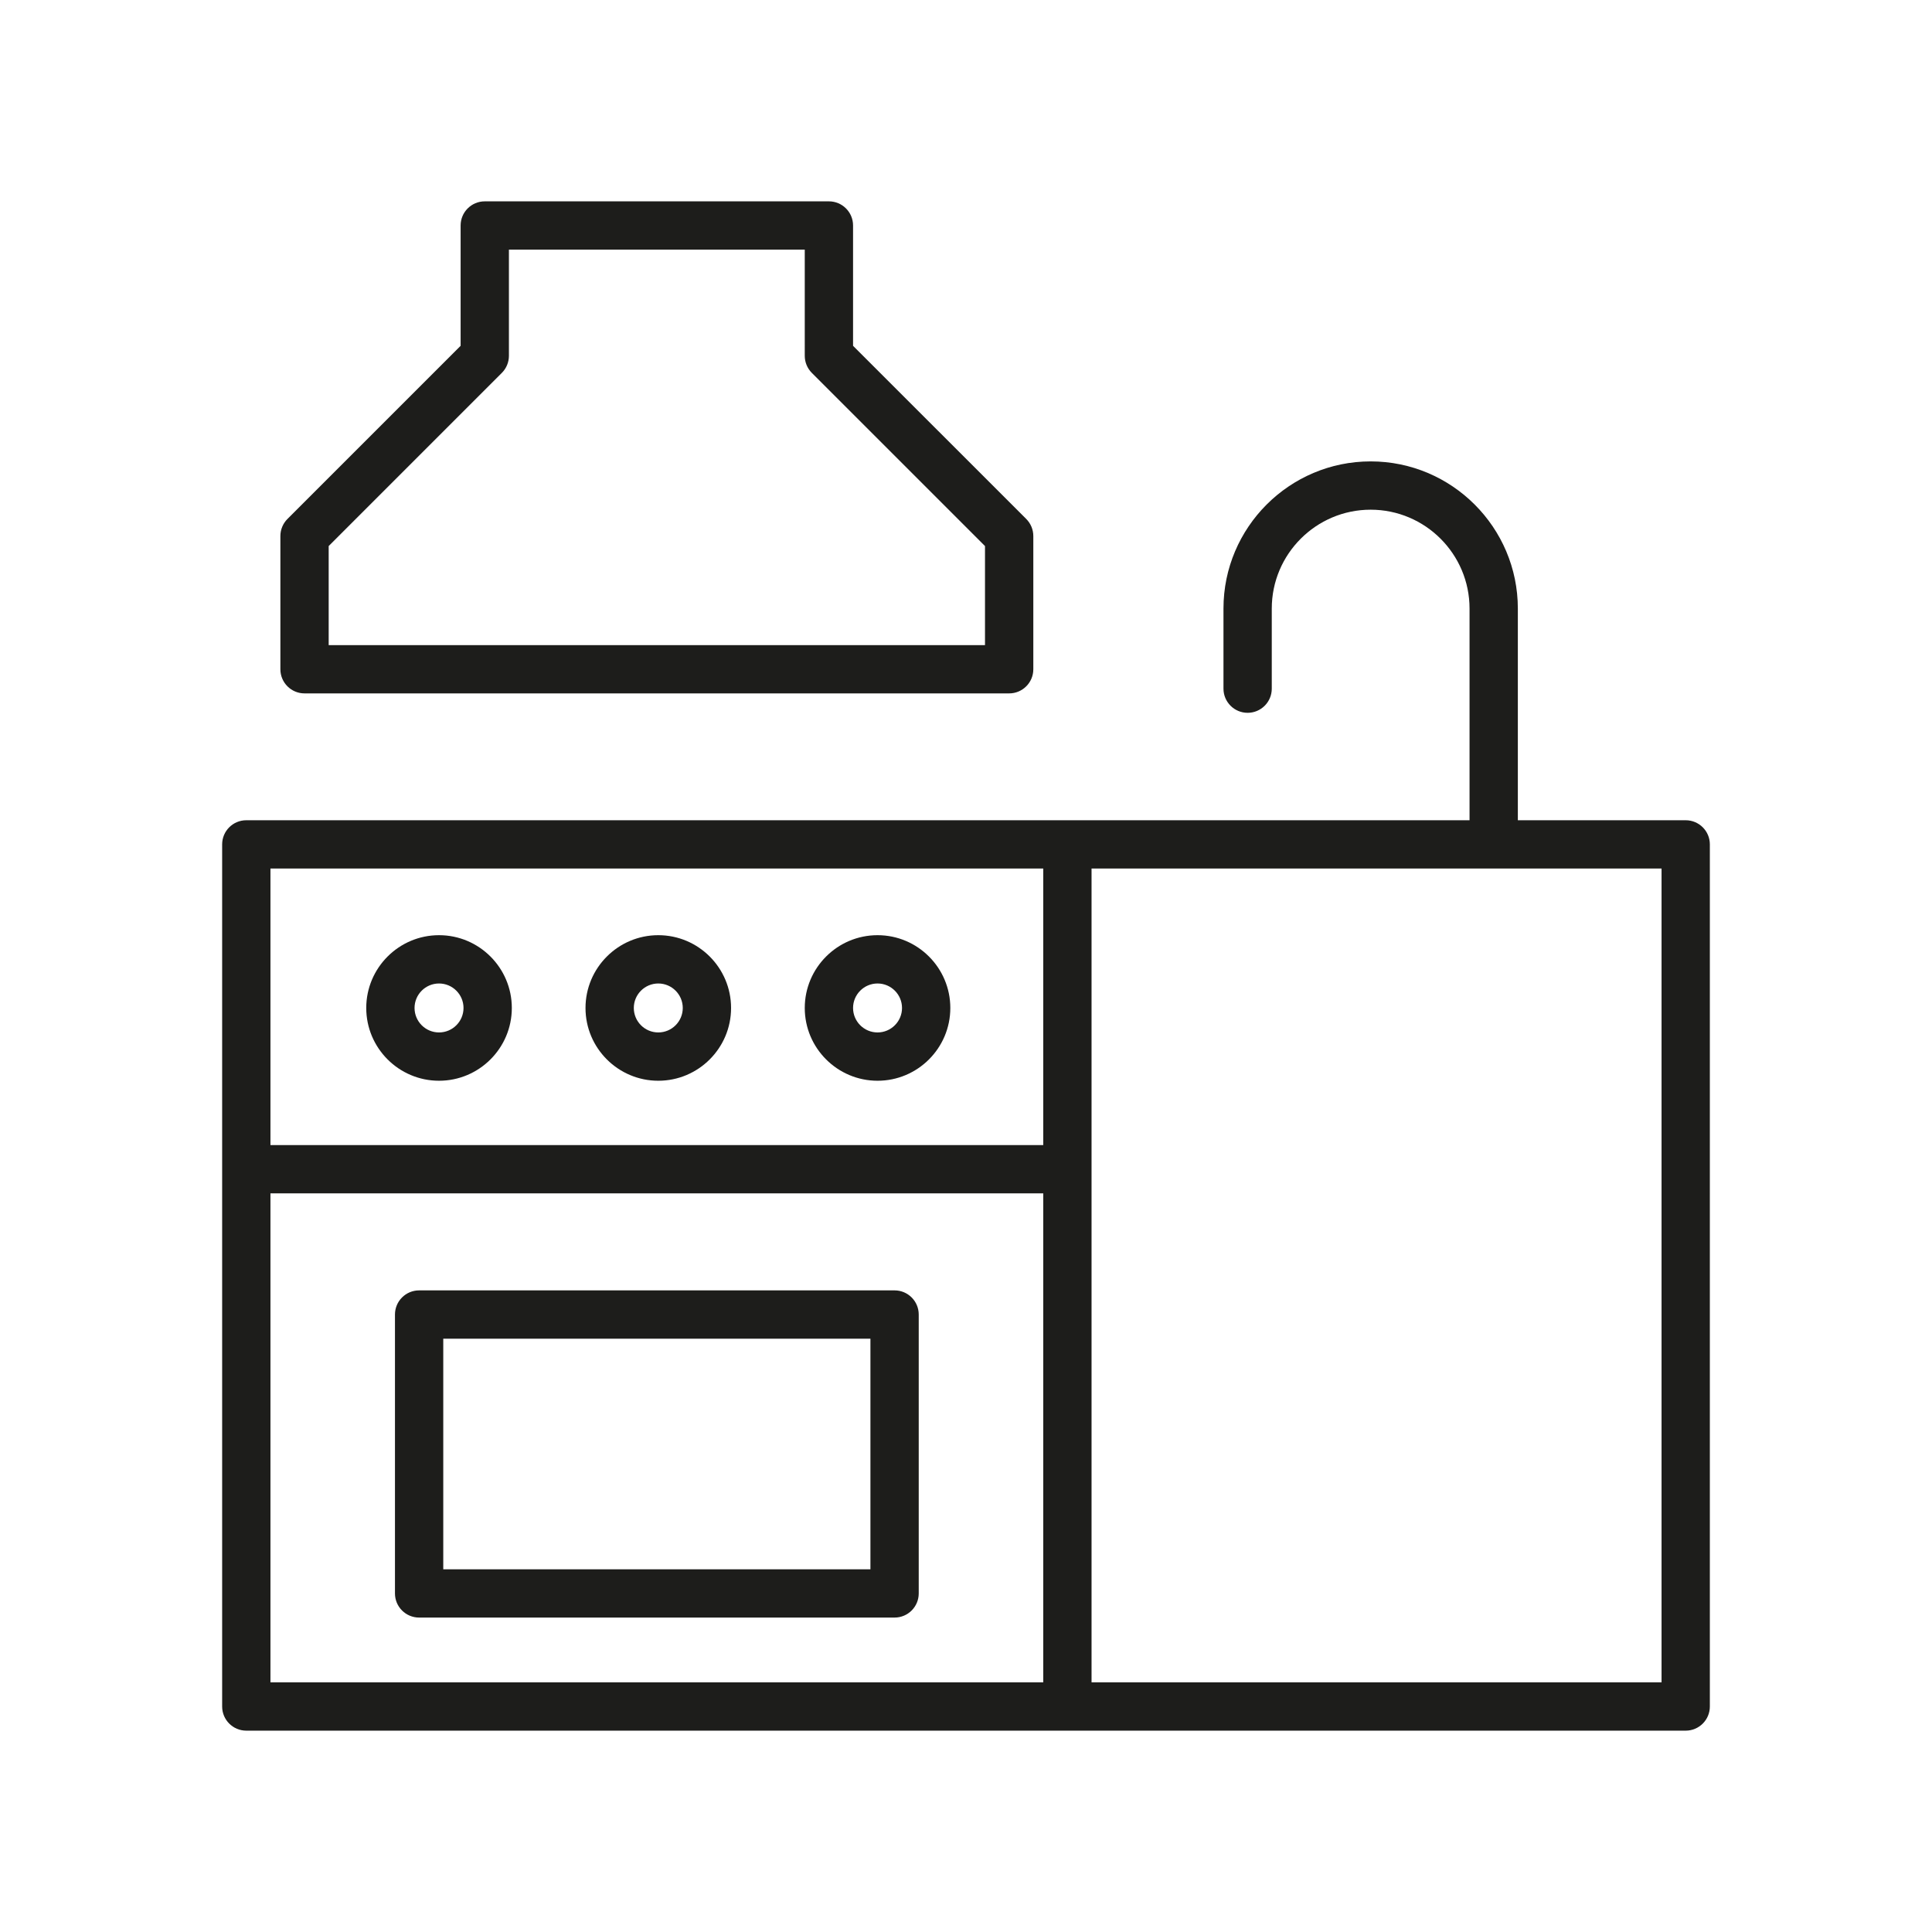 <?xml version="1.0" encoding="utf-8"?>
<!-- Generator: Adobe Illustrator 15.0.2, SVG Export Plug-In . SVG Version: 6.00 Build 0)  -->
<!DOCTYPE svg PUBLIC "-//W3C//DTD SVG 1.1//EN" "http://www.w3.org/Graphics/SVG/1.1/DTD/svg11.dtd">
<svg version="1.1" id="Livello_1" xmlns="http://www.w3.org/2000/svg" xmlns:xlink="http://www.w3.org/1999/xlink" x="0px" y="0px"
	 width="120px" height="120px" viewBox="0 0 120 120" enable-background="new 0 0 120 120" xml:space="preserve">
<g>
	<path fill="#1D1D1B" d="M104.702,50.947H94.276V37.799c0-5.04-4.101-9.141-9.142-9.141s-9.142,4.101-9.142,9.141v4.975
		c0,0.829,0.672,1.5,1.5,1.5s1.5-0.671,1.5-1.5v-4.975c0-3.386,2.755-6.141,6.142-6.141s6.142,2.755,6.142,6.141v13.148H15.298
		c-0.829,0-1.5,0.671-1.5,1.5v53.547c0,0.828,0.671,1.5,1.5,1.5h89.404c0.828,0,1.5-0.672,1.5-1.5V52.447
		C106.202,51.619,105.53,50.947,104.702,50.947z M64.798,53.947v17.176h-48V53.947H64.798z M16.798,74.123h48v30.371h-48V74.123z
		 M103.202,104.494H67.798V53.947h35.404V104.494z"/>
	<path fill="#1D1D1B" d="M27.269,67.127c2.493,0,4.521-2.027,4.521-4.52c0-2.493-2.028-4.521-4.521-4.521s-4.521,2.028-4.521,4.521
		C22.748,65.1,24.776,67.127,27.269,67.127z M27.269,61.086c0.838,0,1.521,0.683,1.521,1.521c0,0.838-0.682,1.52-1.521,1.52
		s-1.521-0.682-1.521-1.52C25.748,61.769,26.43,61.086,27.269,61.086z"/>
	<path fill="#1D1D1B" d="M40.888,67.127c2.492,0,4.52-2.027,4.52-4.52c0-2.493-2.027-4.521-4.52-4.521
		c-2.493,0-4.521,2.028-4.521,4.521C36.366,65.1,38.395,67.127,40.888,67.127z M40.888,61.086c0.838,0,1.52,0.683,1.52,1.521
		c0,0.838-0.682,1.52-1.52,1.52c-0.839,0-1.521-0.682-1.521-1.52C39.366,61.769,40.049,61.086,40.888,61.086z"/>
	<path fill="#1D1D1B" d="M54.506,67.127c2.492,0,4.52-2.027,4.52-4.52c0-2.493-2.027-4.521-4.52-4.521
		c-2.493,0-4.521,2.028-4.521,4.521C49.985,65.1,52.013,67.127,54.506,67.127z M54.506,61.086c0.838,0,1.52,0.683,1.52,1.521
		c0,0.838-0.682,1.52-1.52,1.52c-0.838,0-1.521-0.682-1.521-1.52C52.985,61.769,53.667,61.086,54.506,61.086z"/>
	<path fill="#1D1D1B" d="M18.915,43.068h43.766c0.828,0,1.5-0.671,1.5-1.5v-8.273c0-0.398-0.158-0.779-0.439-1.061L52.985,21.479
		v-7.473c0-0.829-0.671-1.5-1.5-1.5H30.11c-0.829,0-1.5,0.671-1.5,1.5v7.473L17.854,32.234c-0.281,0.281-0.439,0.663-0.439,1.061
		v8.273C17.415,42.397,18.086,43.068,18.915,43.068z M20.415,33.916L31.171,23.16c0.281-0.281,0.439-0.663,0.439-1.061v-6.594
		h18.375V22.1c0,0.398,0.158,0.779,0.439,1.061l10.756,10.756v6.152H20.415V33.916z"/>
	<path fill="#1D1D1B" d="M55.564,80.148H26.032c-0.829,0-1.5,0.672-1.5,1.5v17.322c0,0.828,0.671,1.5,1.5,1.5h29.532
		c0.829,0,1.5-0.672,1.5-1.5V81.648C57.064,80.82,56.393,80.148,55.564,80.148z M54.064,97.471H27.532V83.148h26.532V97.471z"/>
</g>
</svg>
